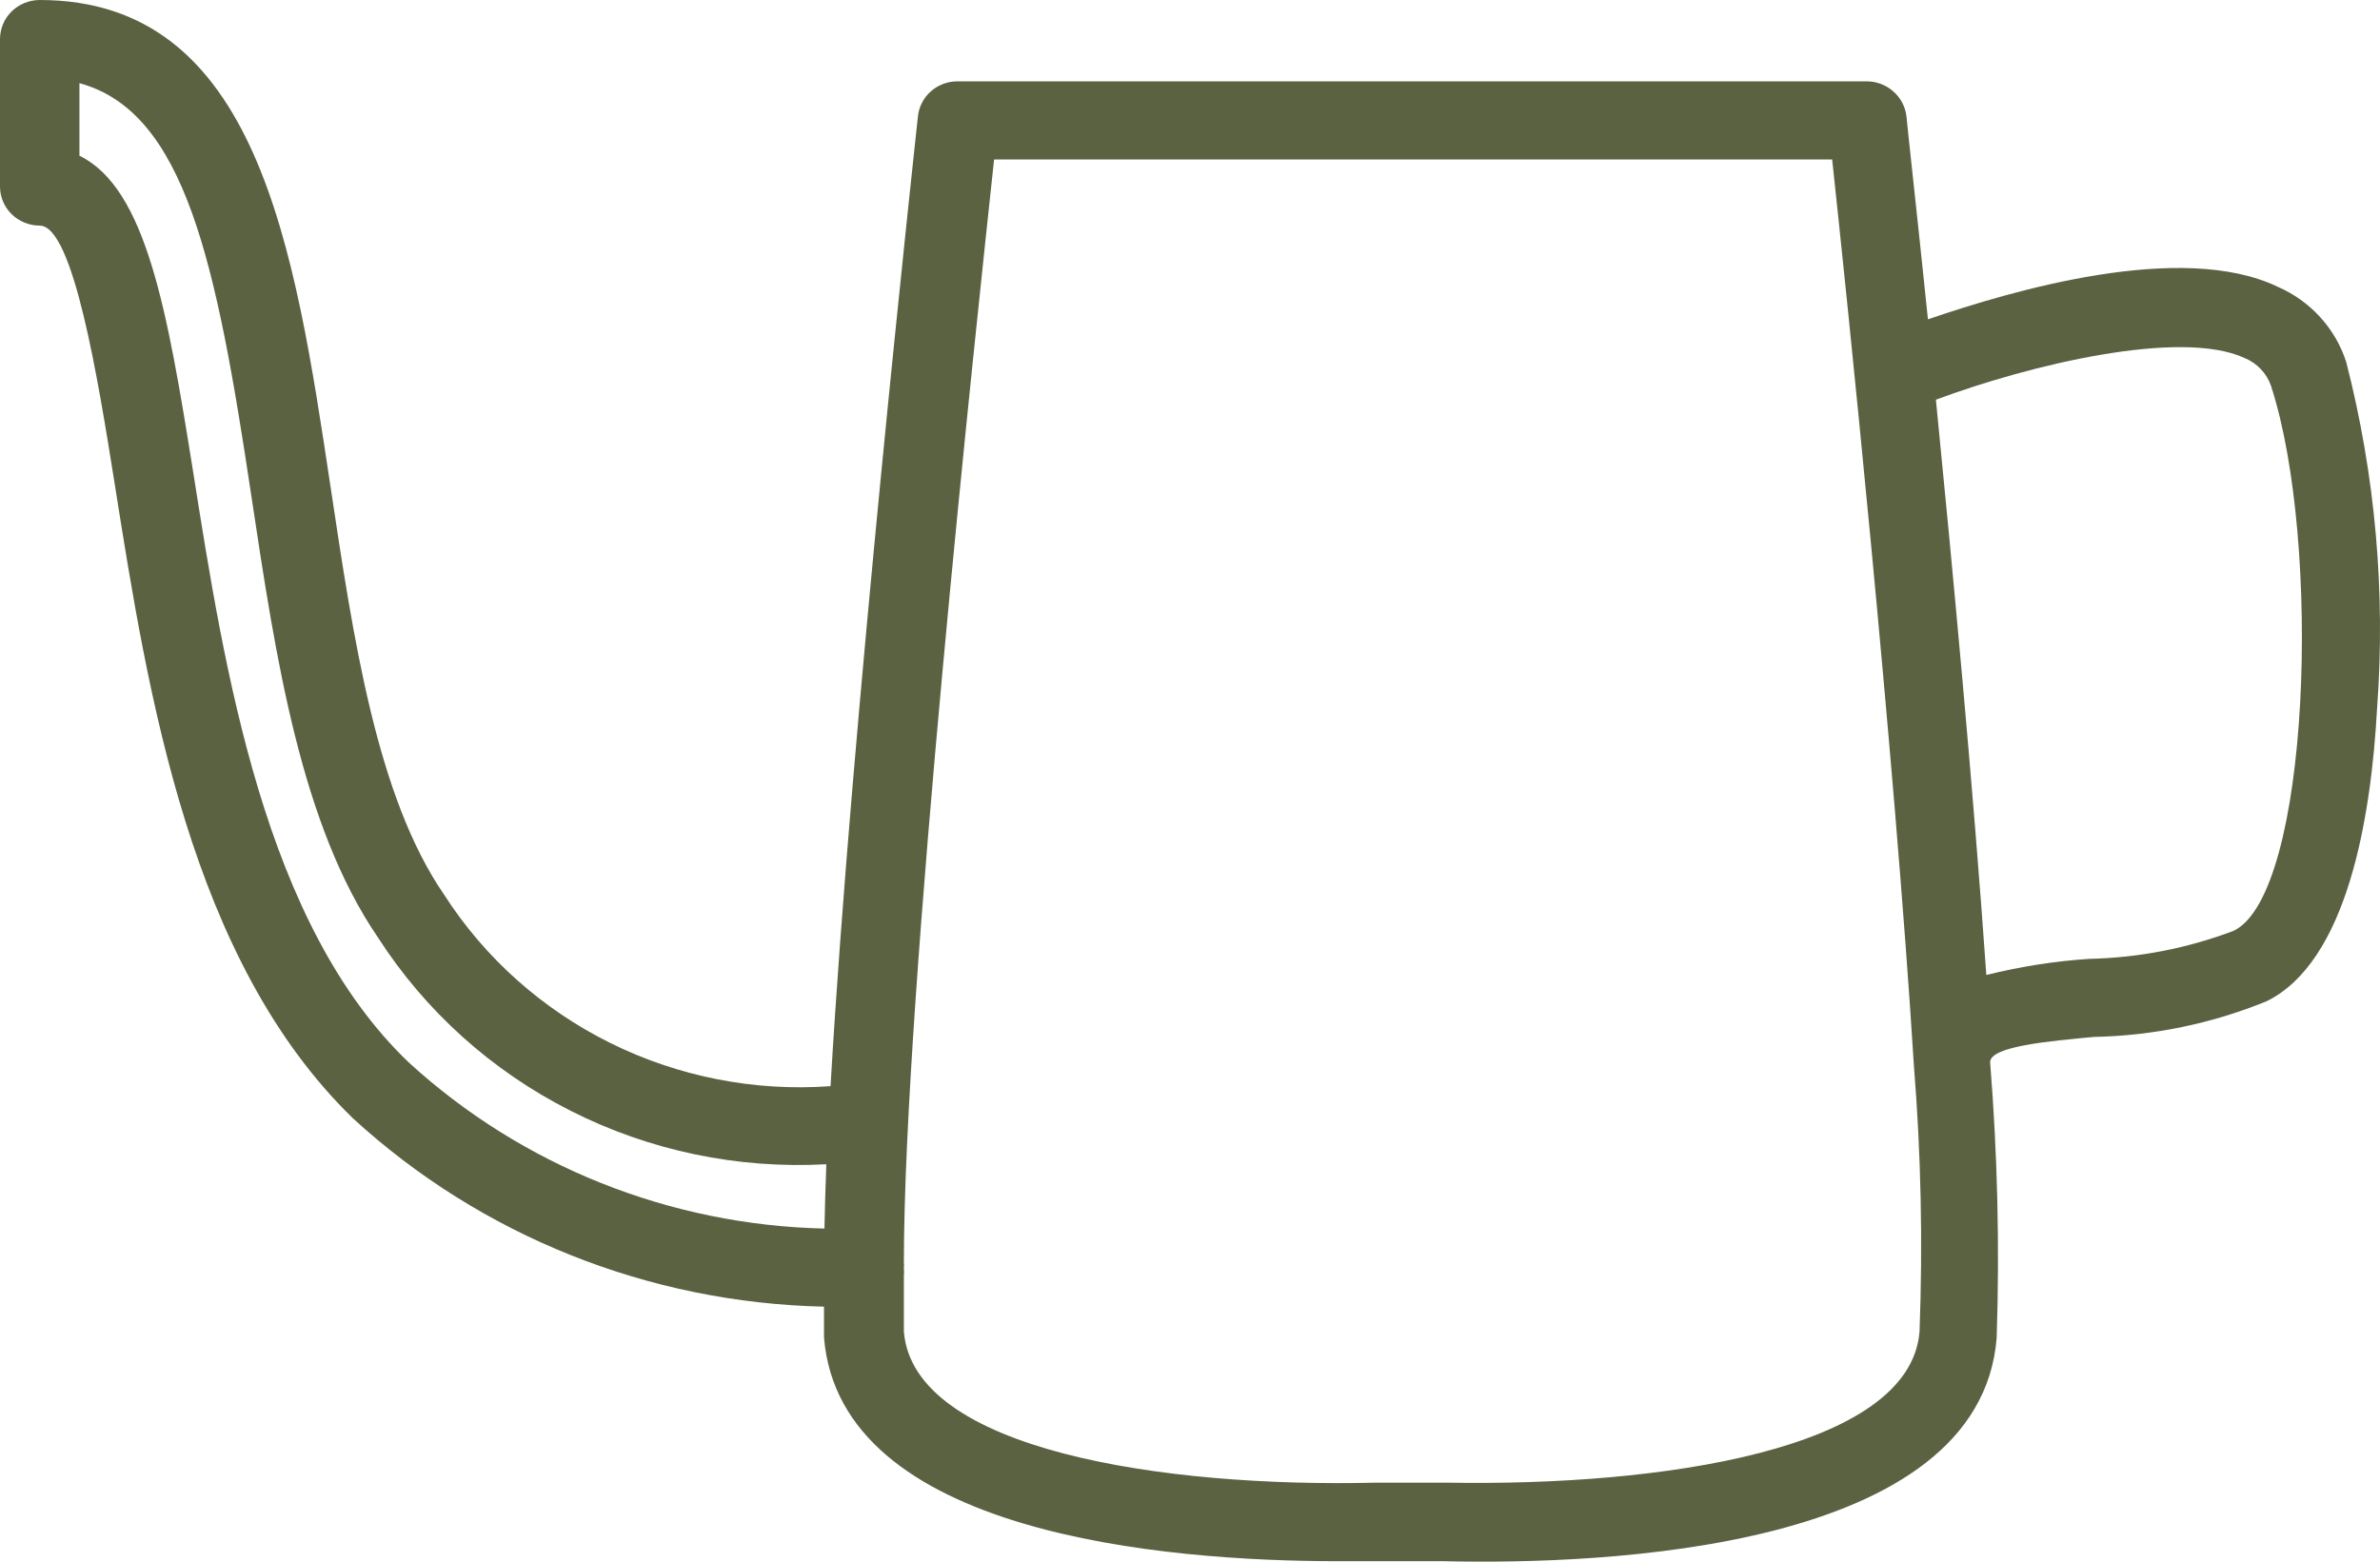 <svg width="32" height="21" viewBox="0 0 32 21" fill="none" xmlns="http://www.w3.org/2000/svg">
<path d="M31.546 4.869C31.474 4.645 31.355 4.439 31.195 4.264C31.036 4.089 30.841 3.95 30.622 3.855C29.328 3.237 27.059 3.905 25.922 4.294C25.765 2.774 25.645 1.711 25.633 1.563C25.617 1.434 25.555 1.315 25.456 1.229C25.358 1.142 25.231 1.094 25.099 1.094H12.87C12.739 1.094 12.612 1.143 12.515 1.229C12.417 1.316 12.356 1.435 12.342 1.563C12.298 1.983 11.45 9.712 11.167 14.606C10.144 14.68 9.121 14.479 8.205 14.025C7.29 13.571 6.517 12.882 5.97 12.029C5.065 10.713 4.751 8.588 4.443 6.537C3.959 3.324 3.463 0 0.534 0C0.464 0 0.395 0.014 0.33 0.04C0.265 0.066 0.206 0.105 0.156 0.154C0.107 0.203 0.067 0.26 0.041 0.324C0.014 0.388 0 0.456 0 0.525V2.508C0 2.648 0.056 2.781 0.156 2.88C0.257 2.978 0.393 3.034 0.534 3.034C0.987 3.034 1.32 5.116 1.54 6.493C1.992 9.354 2.558 12.913 4.745 15.038C6.468 16.619 8.723 17.52 11.079 17.571C11.079 17.726 11.079 17.862 11.079 17.985C11.293 20.63 15.654 20.994 17.991 20.994H19.412C21.567 21.044 26.619 20.846 26.846 17.991C26.887 16.755 26.857 15.517 26.758 14.284C26.758 14.068 27.562 14 28.153 13.944C28.952 13.928 29.74 13.765 30.478 13.463C31.552 12.931 31.879 11.028 31.961 9.521C32.076 7.958 31.936 6.388 31.546 4.869ZM11.085 16.521C9.008 16.474 7.021 15.681 5.499 14.29C3.557 12.437 3.023 9.039 2.595 6.333C2.25 4.177 1.967 2.533 1.068 2.094V1.118C2.495 1.508 2.91 3.54 3.381 6.679C3.708 8.854 4.047 11.096 5.084 12.61C5.721 13.6 6.616 14.404 7.676 14.939C8.735 15.475 9.921 15.722 11.11 15.656C11.098 15.965 11.091 16.255 11.085 16.521ZM25.809 17.905C25.683 19.505 22.302 19.987 19.468 19.938H18.494C15.654 20.006 12.279 19.505 12.153 17.905C12.153 17.701 12.153 17.448 12.153 17.151C12.157 17.12 12.157 17.089 12.153 17.058C12.156 17.03 12.156 17.001 12.153 16.972C12.153 13.382 13.134 4.313 13.366 2.144H24.634C24.822 3.886 25.47 10.102 25.733 14.328C25.829 15.518 25.854 16.712 25.809 17.905ZM30.032 12.517C29.411 12.752 28.755 12.88 28.09 12.894C27.623 12.925 27.161 12.998 26.707 13.111C26.531 10.59 26.255 7.661 26.029 5.375C27.286 4.906 29.315 4.418 30.176 4.813C30.26 4.847 30.335 4.898 30.397 4.963C30.459 5.028 30.506 5.105 30.535 5.19C31.219 7.29 31.062 12.023 30.032 12.517Z" fill="#5B6242"/>
</svg>
